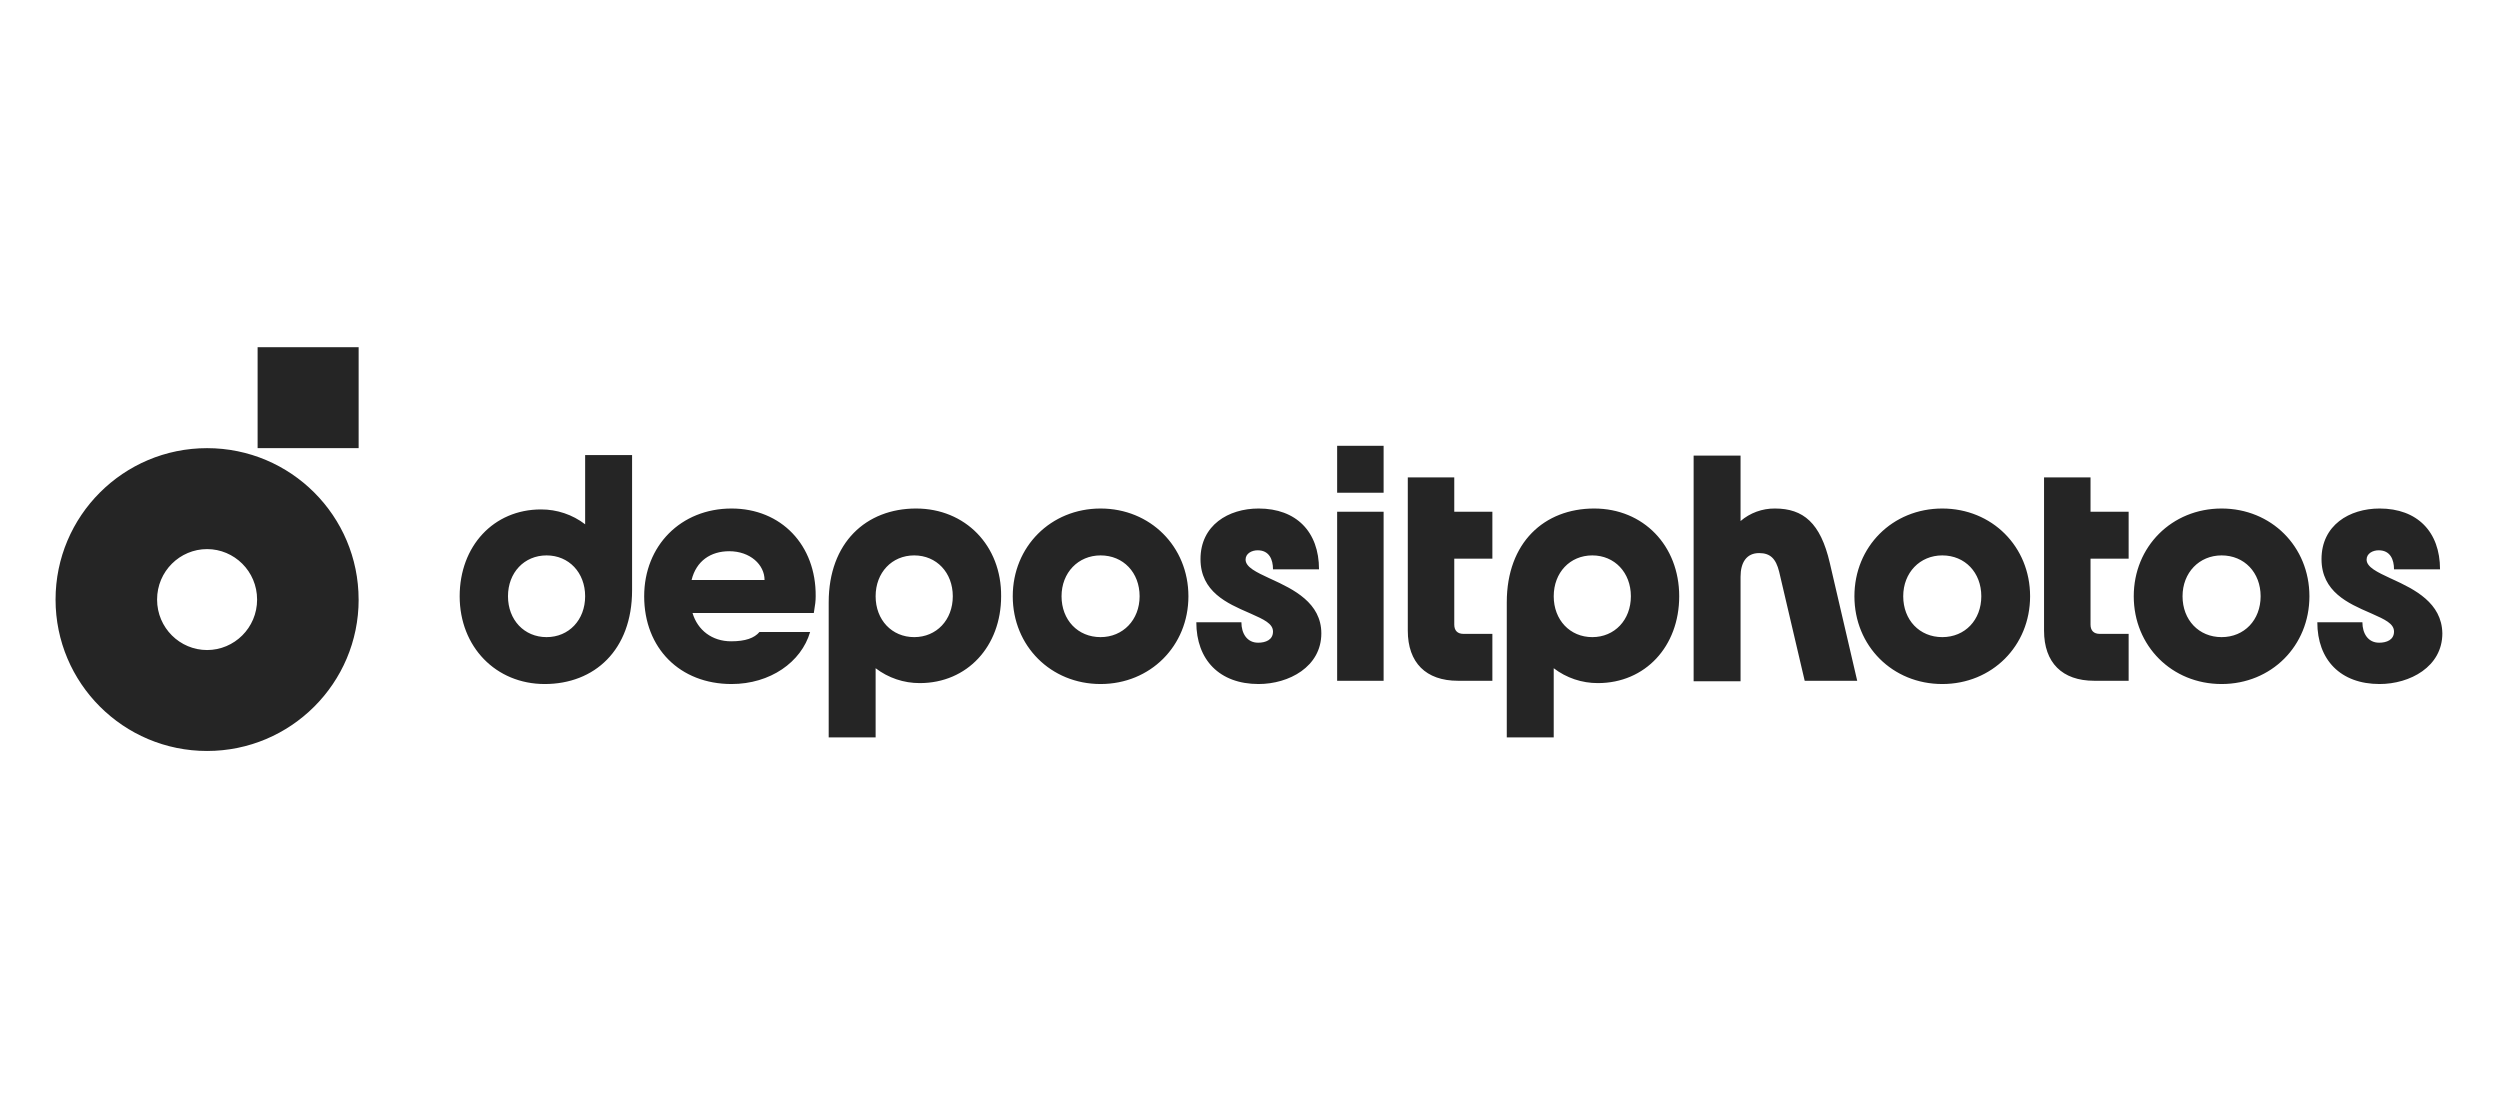 <?xml version="1.0" encoding="UTF-8"?> <svg xmlns="http://www.w3.org/2000/svg" width="180" height="80" viewBox="0 0 180 80" fill="none"><path fill-rule="evenodd" clip-rule="evenodd" d="M25.822 25H18.548V32.267H25.822V25ZM18.511 43.169C18.511 45.209 16.865 46.803 14.91 46.803C12.955 46.803 11.31 45.209 11.31 43.169C11.31 41.128 12.955 39.535 14.91 39.535C16.866 39.535 18.511 41.128 18.511 43.169H18.511ZM25.822 43.169C25.822 49.189 20.936 54.07 14.91 54.07C8.884 54.07 4 49.189 4 43.169C4 37.148 8.883 32.267 14.909 32.267C20.936 32.267 25.82 37.148 25.82 43.169H25.822ZM99.62 32.099H96.274V35.475H99.62V32.099ZM42.13 37.749C41.219 37.051 40.101 36.675 38.951 36.679C35.538 36.679 33.096 39.321 33.096 42.931C33.096 46.575 35.706 49.25 39.219 49.25C42.799 49.25 45.51 46.809 45.51 42.496V32.767H42.13V37.749V37.749ZM39.352 45.873C37.747 45.873 36.575 44.636 36.575 42.931C36.575 41.226 37.747 39.989 39.353 39.989C40.959 39.989 42.13 41.226 42.13 42.931C42.13 44.636 40.959 45.873 39.352 45.873ZM52.672 36.613C49.025 36.613 46.381 39.287 46.381 42.931C46.381 46.675 48.958 49.25 52.672 49.25C55.45 49.25 57.692 47.678 58.328 45.505H54.68C54.312 45.94 53.676 46.174 52.639 46.174C51.267 46.174 50.229 45.372 49.861 44.134H58.595C58.696 43.533 58.729 43.265 58.729 42.931C58.763 39.253 56.252 36.613 52.672 36.613ZM52.505 39.688C54.011 39.688 55.048 40.658 55.048 41.761H49.794C50.129 40.39 51.166 39.688 52.505 39.688ZM59.666 43.366C59.666 39.053 62.376 36.613 65.957 36.613C69.504 36.613 72.113 39.287 72.081 42.931C72.081 46.542 69.637 49.183 66.224 49.183C65.075 49.187 63.956 48.81 63.045 48.112V53.094H59.666V43.365V43.366ZM63.045 42.931C63.045 44.636 64.217 45.873 65.823 45.873C67.429 45.873 68.601 44.636 68.601 42.931C68.601 41.226 67.43 39.989 65.823 39.989C64.217 39.989 63.045 41.226 63.045 42.931ZM72.918 42.931C72.918 39.353 75.661 36.613 79.241 36.613C82.823 36.613 85.566 39.353 85.566 42.931C85.566 46.508 82.822 49.25 79.242 49.25C75.661 49.25 72.918 46.508 72.918 42.931V42.931ZM76.431 42.931C76.431 44.636 77.602 45.873 79.242 45.873C80.848 45.873 82.052 44.636 82.052 42.931C82.052 41.226 80.881 39.989 79.242 39.989C77.635 39.989 76.431 41.226 76.431 42.931ZM91.413 41.643L91.523 41.694C93.128 42.429 95.136 43.399 95.136 45.605C95.136 48.013 92.794 49.25 90.619 49.25C87.808 49.25 86.135 47.511 86.135 44.803H89.381C89.381 45.605 89.783 46.275 90.585 46.275C91.121 46.275 91.656 46.074 91.656 45.472C91.656 44.897 90.984 44.596 90.077 44.191L89.949 44.134L89.908 44.116C88.375 43.45 86.436 42.608 86.436 40.256C86.436 37.815 88.444 36.613 90.619 36.613C93.329 36.613 94.969 38.284 94.969 40.991H91.656C91.656 40.29 91.388 39.621 90.552 39.621C90.117 39.621 89.682 39.855 89.682 40.29C89.682 40.837 90.459 41.198 91.413 41.644V41.643ZM147.171 34.372H150.518V36.846H153.262V40.223H150.518V44.97C150.518 45.405 150.752 45.639 151.186 45.639H153.262V49.016H150.785C148.476 49.016 147.171 47.712 147.171 45.405V34.372V34.372ZM127.796 36.613C126.888 36.604 126.008 36.925 125.32 37.515V32.801H121.941V49.049H125.32V41.527C125.32 40.491 125.755 39.822 126.658 39.822C127.462 39.822 127.863 40.223 128.098 41.159L129.938 49.016H133.719L131.744 40.523C131.076 37.648 129.837 36.613 127.796 36.613V36.613ZM96.274 36.846H99.62V49.016H96.274V36.846V36.846ZM159.954 36.613C156.374 36.613 153.63 39.353 153.63 42.931C153.63 46.508 156.374 49.25 159.954 49.25C163.535 49.25 166.278 46.508 166.278 42.931C166.278 39.353 163.535 36.613 159.954 36.613V36.613ZM159.954 45.873C158.315 45.873 157.143 44.636 157.143 42.931C157.143 41.226 158.348 39.989 159.954 39.989C161.594 39.989 162.765 41.226 162.765 42.931C162.765 44.636 161.594 45.873 159.954 45.873ZM172.125 41.643L172.235 41.694C173.841 42.429 175.815 43.399 175.849 45.605C175.849 48.013 173.507 49.25 171.331 49.25C168.52 49.25 166.847 47.511 166.847 44.803H170.093C170.093 45.605 170.495 46.275 171.298 46.275C171.834 46.275 172.369 46.074 172.369 45.472C172.369 44.897 171.697 44.596 170.789 44.191L170.662 44.134L170.62 44.116C169.088 43.45 167.149 42.608 167.149 40.256C167.149 37.815 169.156 36.613 171.331 36.613C174.042 36.613 175.682 38.284 175.682 40.991H172.369C172.369 40.29 172.102 39.621 171.265 39.621C170.83 39.621 170.395 39.855 170.395 40.29C170.395 40.837 171.171 41.198 172.125 41.644V41.643ZM139.843 36.613C136.262 36.613 133.518 39.353 133.518 42.931C133.518 46.508 136.262 49.25 139.843 49.25C143.423 49.25 146.167 46.508 146.167 42.931C146.167 39.353 143.423 36.613 139.843 36.613V36.613ZM139.843 45.873C138.203 45.873 137.032 44.636 137.032 42.931C137.032 41.226 138.237 39.989 139.843 39.989C141.482 39.989 142.654 41.226 142.654 42.931C142.654 44.636 141.482 45.873 139.843 45.873ZM108.488 43.366C108.488 39.053 111.199 36.613 114.78 36.613C118.326 36.613 120.903 39.287 120.903 42.931C120.903 46.542 118.46 49.183 115.047 49.183C113.898 49.187 112.779 48.81 111.868 48.112V53.094H108.488V43.365V43.366ZM111.868 42.931C111.868 44.636 113.039 45.873 114.645 45.873C116.252 45.873 117.423 44.636 117.423 42.931C117.423 41.226 116.252 39.989 114.645 39.989C113.039 39.989 111.868 41.226 111.868 42.931ZM101.361 34.372H104.707V36.846H107.451V40.223H104.707V44.97C104.707 45.405 104.941 45.639 105.376 45.639H107.451V49.016H104.975C102.666 49.016 101.361 47.712 101.361 45.405V34.372V34.372Z" fill="#252525"></path></svg> 
